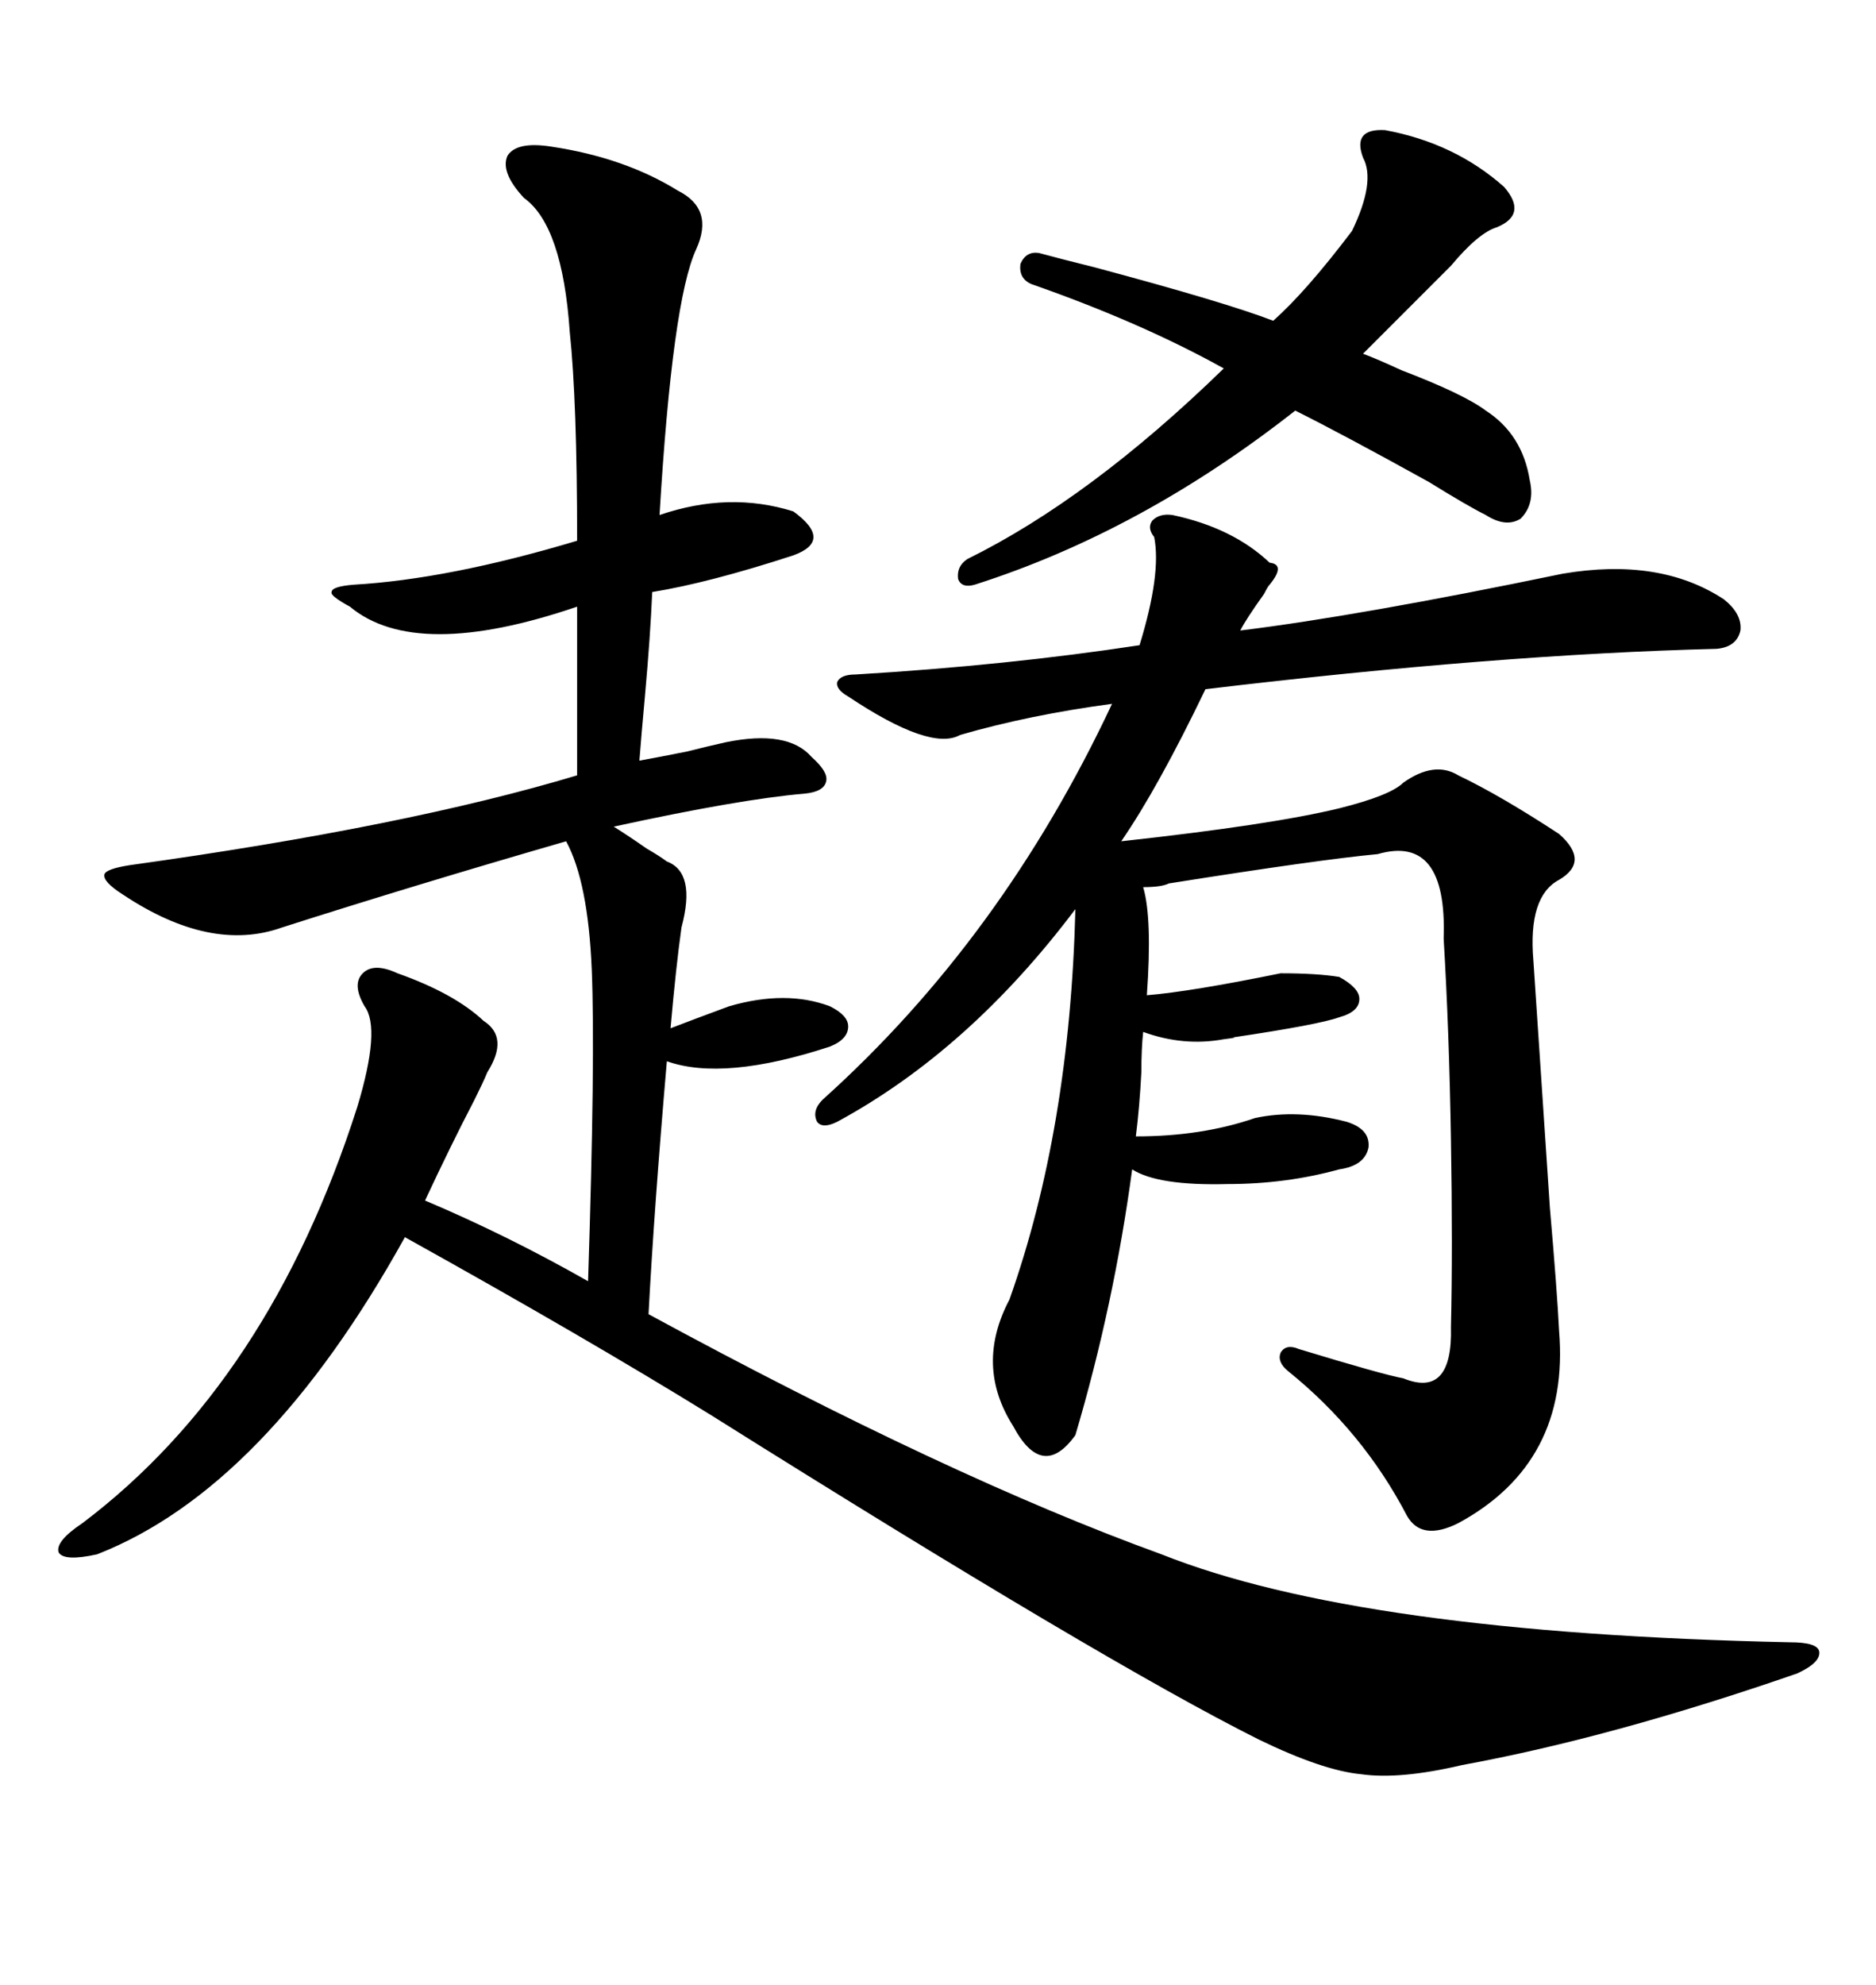 <svg xmlns="http://www.w3.org/2000/svg" xmlns:xlink="http://www.w3.org/1999/xlink" width="300" height="317.285"><path d="M88.18 23.44L88.18 23.44Q99.90 25.20 108.40 30.47L108.40 30.47Q114.26 33.40 111.33 39.84L111.33 39.84Q107.52 48.05 105.47 82.32L105.47 82.32Q116.60 78.52 126.86 81.74L126.86 81.74Q130.08 84.08 130.08 85.84L130.08 85.84Q130.08 87.60 126.86 88.77L126.86 88.77Q113.38 93.16 104.30 94.63L104.30 94.63Q104.00 101.66 103.13 111.33L103.13 111.33Q102.54 117.77 102.25 121.58L102.25 121.58Q105.47 121.00 109.86 120.12L109.86 120.12Q113.38 119.24 116.02 118.65L116.02 118.65Q125.98 116.60 129.79 121.00L129.79 121.00Q132.42 123.34 132.13 124.80L132.13 124.80Q131.84 126.56 128.61 126.86L128.61 126.86Q118.36 127.73 98.14 132.13L98.14 132.13Q100.49 133.59 103.42 135.64L103.42 135.64Q105.47 136.82 106.64 137.70L106.64 137.70Q111.33 139.45 108.98 148.24L108.98 148.24Q108.11 154.39 107.23 164.36L107.23 164.36Q111.04 162.89 116.60 160.84L116.60 160.84Q125.68 158.20 132.71 160.84L132.71 160.84Q135.64 162.30 135.64 164.06L135.64 164.06Q135.64 166.11 132.71 167.29L132.71 167.29Q115.72 172.85 106.64 169.63L106.64 169.63Q104.59 193.36 103.71 210.06L103.71 210.06Q151.76 236.13 185.74 248.44L185.74 248.44Q217.38 261.04 286.23 262.50L286.23 262.50Q290.63 262.50 290.92 263.96L290.92 263.96Q291.21 265.72 287.40 267.48L287.40 267.48Q257.81 277.73 233.79 282.13L233.79 282.13Q223.83 284.47 217.68 283.59L217.68 283.59Q211.52 283.01 201.27 278.03L201.27 278.03Q176.66 265.72 113.67 226.17L113.67 226.17Q93.75 213.87 64.75 197.75L64.75 197.75Q42.48 237.89 15.53 248.44L15.53 248.44Q10.25 249.61 9.38 248.14L9.38 248.14Q8.79 246.39 13.18 243.46L13.18 243.46Q43.07 220.90 57.13 176.95L57.13 176.95Q60.94 164.36 58.30 160.84L58.30 160.84Q56.25 157.32 58.01 155.57L58.01 155.57Q59.77 153.81 63.57 155.57L63.57 155.57Q72.66 158.79 77.34 163.18L77.34 163.18Q81.45 165.82 77.93 171.39L77.93 171.39Q77.34 172.85 75.88 175.78L75.88 175.78Q72.07 183.11 67.97 191.89L67.97 191.89Q81.15 197.46 94.04 204.79L94.04 204.79Q95.21 169.04 94.63 154.98L94.63 154.98Q94.04 140.92 90.53 134.47L90.53 134.47Q66.21 141.50 45.12 148.24L45.12 148.24Q33.69 152.34 19.63 142.97L19.63 142.97Q16.41 140.92 16.70 139.75L16.70 139.75Q16.99 138.87 20.80 138.28L20.80 138.28Q65.04 132.13 92.29 123.93L92.29 123.93L92.29 96.97Q66.50 105.76 55.96 96.97L55.96 96.97Q52.73 95.21 53.03 94.63L53.03 94.63Q53.03 93.75 56.54 93.46L56.54 93.46Q71.78 92.58 92.29 86.43L92.29 86.43Q92.29 64.16 91.11 53.03L91.11 53.03Q89.94 36.04 83.79 31.64L83.79 31.64Q79.98 27.54 81.15 24.90L81.15 24.90Q82.62 22.56 88.18 23.44ZM187.50 82.32L187.50 82.32Q197.17 84.38 203.03 89.94L203.03 89.94Q205.66 90.23 203.03 93.46L203.03 93.46Q202.73 93.75 202.15 94.92L202.15 94.92Q199.22 99.02 198.34 100.78L198.34 100.78Q217.38 98.44 249.90 91.70L249.90 91.70Q265.43 89.06 275.68 95.80L275.68 95.80Q278.61 98.14 278.32 100.78L278.32 100.78Q277.73 103.42 274.51 103.71L274.51 103.71Q239.36 104.59 192.77 110.16L192.77 110.16Q185.16 125.98 179.30 134.47L179.30 134.47Q203.32 131.84 214.16 129.20L214.16 129.20Q222.36 127.15 224.41 125.10L224.41 125.10Q229.39 121.58 233.20 123.93L233.20 123.93Q239.94 127.15 249.32 133.30L249.32 133.30Q254.30 137.70 249.32 140.63L249.32 140.63Q244.34 143.26 245.21 153.52L245.21 153.52Q246.09 166.70 247.85 193.07L247.85 193.07Q249.02 206.54 249.32 212.70L249.32 212.70Q251.07 233.79 233.20 243.46L233.20 243.46Q227.34 246.39 225 242.29L225 242.29Q217.97 228.81 205.96 219.14L205.96 219.14Q204.20 217.68 204.79 216.21L204.79 216.21Q205.66 214.75 207.71 215.63L207.71 215.63Q221.19 219.73 224.41 220.31L224.41 220.31Q232.32 223.54 232.03 212.11L232.03 212.11Q232.32 199.51 232.03 182.23L232.03 182.23Q231.74 164.65 230.86 150L230.86 150Q231.45 133.30 220.31 136.52L220.31 136.52Q210.94 137.40 186.91 141.21L186.91 141.21Q185.74 141.80 182.81 141.80L182.81 141.80Q184.28 146.78 183.40 159.08L183.40 159.08Q190.43 158.50 204.79 155.57L204.79 155.57Q210.64 155.57 214.16 156.15L214.16 156.15Q217.38 157.91 217.38 159.67L217.38 159.67Q217.38 161.72 214.16 162.60L214.16 162.60Q210.94 163.77 197.17 165.82L197.17 165.82Q198.05 165.82 195.70 166.11L195.70 166.11Q189.26 167.29 182.81 164.94L182.81 164.94Q182.52 167.58 182.52 171.39L182.52 171.39Q182.23 176.95 181.64 181.64L181.64 181.64Q192.19 181.64 200.68 178.71L200.68 178.71Q207.42 177.25 215.33 179.30L215.33 179.30Q219.14 180.47 218.85 183.40L218.85 183.40Q218.26 186.33 214.16 186.91L214.16 186.91Q205.66 189.26 196.29 189.26L196.29 189.26Q185.16 189.55 181.05 186.91L181.05 186.91Q178.13 208.59 171.97 229.39L171.97 229.39Q166.70 236.72 162.01 227.93L162.01 227.93Q155.86 218.26 161.43 207.71L161.43 207.71Q171.09 180.47 171.97 145.31L171.97 145.31Q154.98 167.87 133.89 179.30L133.89 179.30Q131.54 180.47 130.66 179.30L130.66 179.30Q129.79 177.54 131.54 175.78L131.54 175.78Q160.25 150 177.83 112.50L177.83 112.50Q164.65 114.26 153.52 117.48L153.52 117.48Q148.83 120.12 135.64 111.33L135.64 111.33Q133.59 110.16 133.89 108.98L133.89 108.98Q134.47 107.81 136.82 107.81L136.82 107.81Q161.13 106.35 182.23 103.13L182.23 103.13Q185.74 91.70 184.57 85.84L184.57 85.84Q183.40 84.38 184.28 83.20L184.28 83.20Q185.45 82.03 187.50 82.32ZM221.48 20.80L221.48 20.80Q232.62 22.85 240.53 29.88L240.53 29.88Q244.34 34.28 239.36 36.33L239.36 36.33Q236.43 37.21 232.03 42.48L232.03 42.48L217.97 56.54Q220.31 57.42 224.12 59.18L224.12 59.18Q234.08 62.99 237.60 65.63L237.60 65.63Q243.46 69.43 244.63 76.76L244.63 76.76Q245.51 80.57 243.16 82.91L243.16 82.91Q240.82 84.38 237.60 82.32L237.60 82.32Q234.67 80.86 228.52 77.05L228.52 77.05Q214.75 69.43 207.13 65.63L207.13 65.63Q182.52 84.96 155.86 93.46L155.86 93.46Q153.81 94.04 153.22 92.58L153.22 92.58Q152.93 90.53 154.69 89.36L154.69 89.36Q174.32 79.69 195.70 58.89L195.70 58.89Q182.52 51.56 164.94 45.41L164.94 45.41Q162.89 44.53 163.18 42.19L163.18 42.19Q164.06 40.14 166.11 40.43L166.11 40.43Q169.34 41.31 175.20 42.77L175.20 42.77Q196.00 48.34 203.61 51.27L203.61 51.27Q208.89 46.58 216.21 36.91L216.21 36.91Q220.02 29.00 217.97 25.20L217.97 25.20Q216.21 20.51 221.48 20.80Z"/></svg>